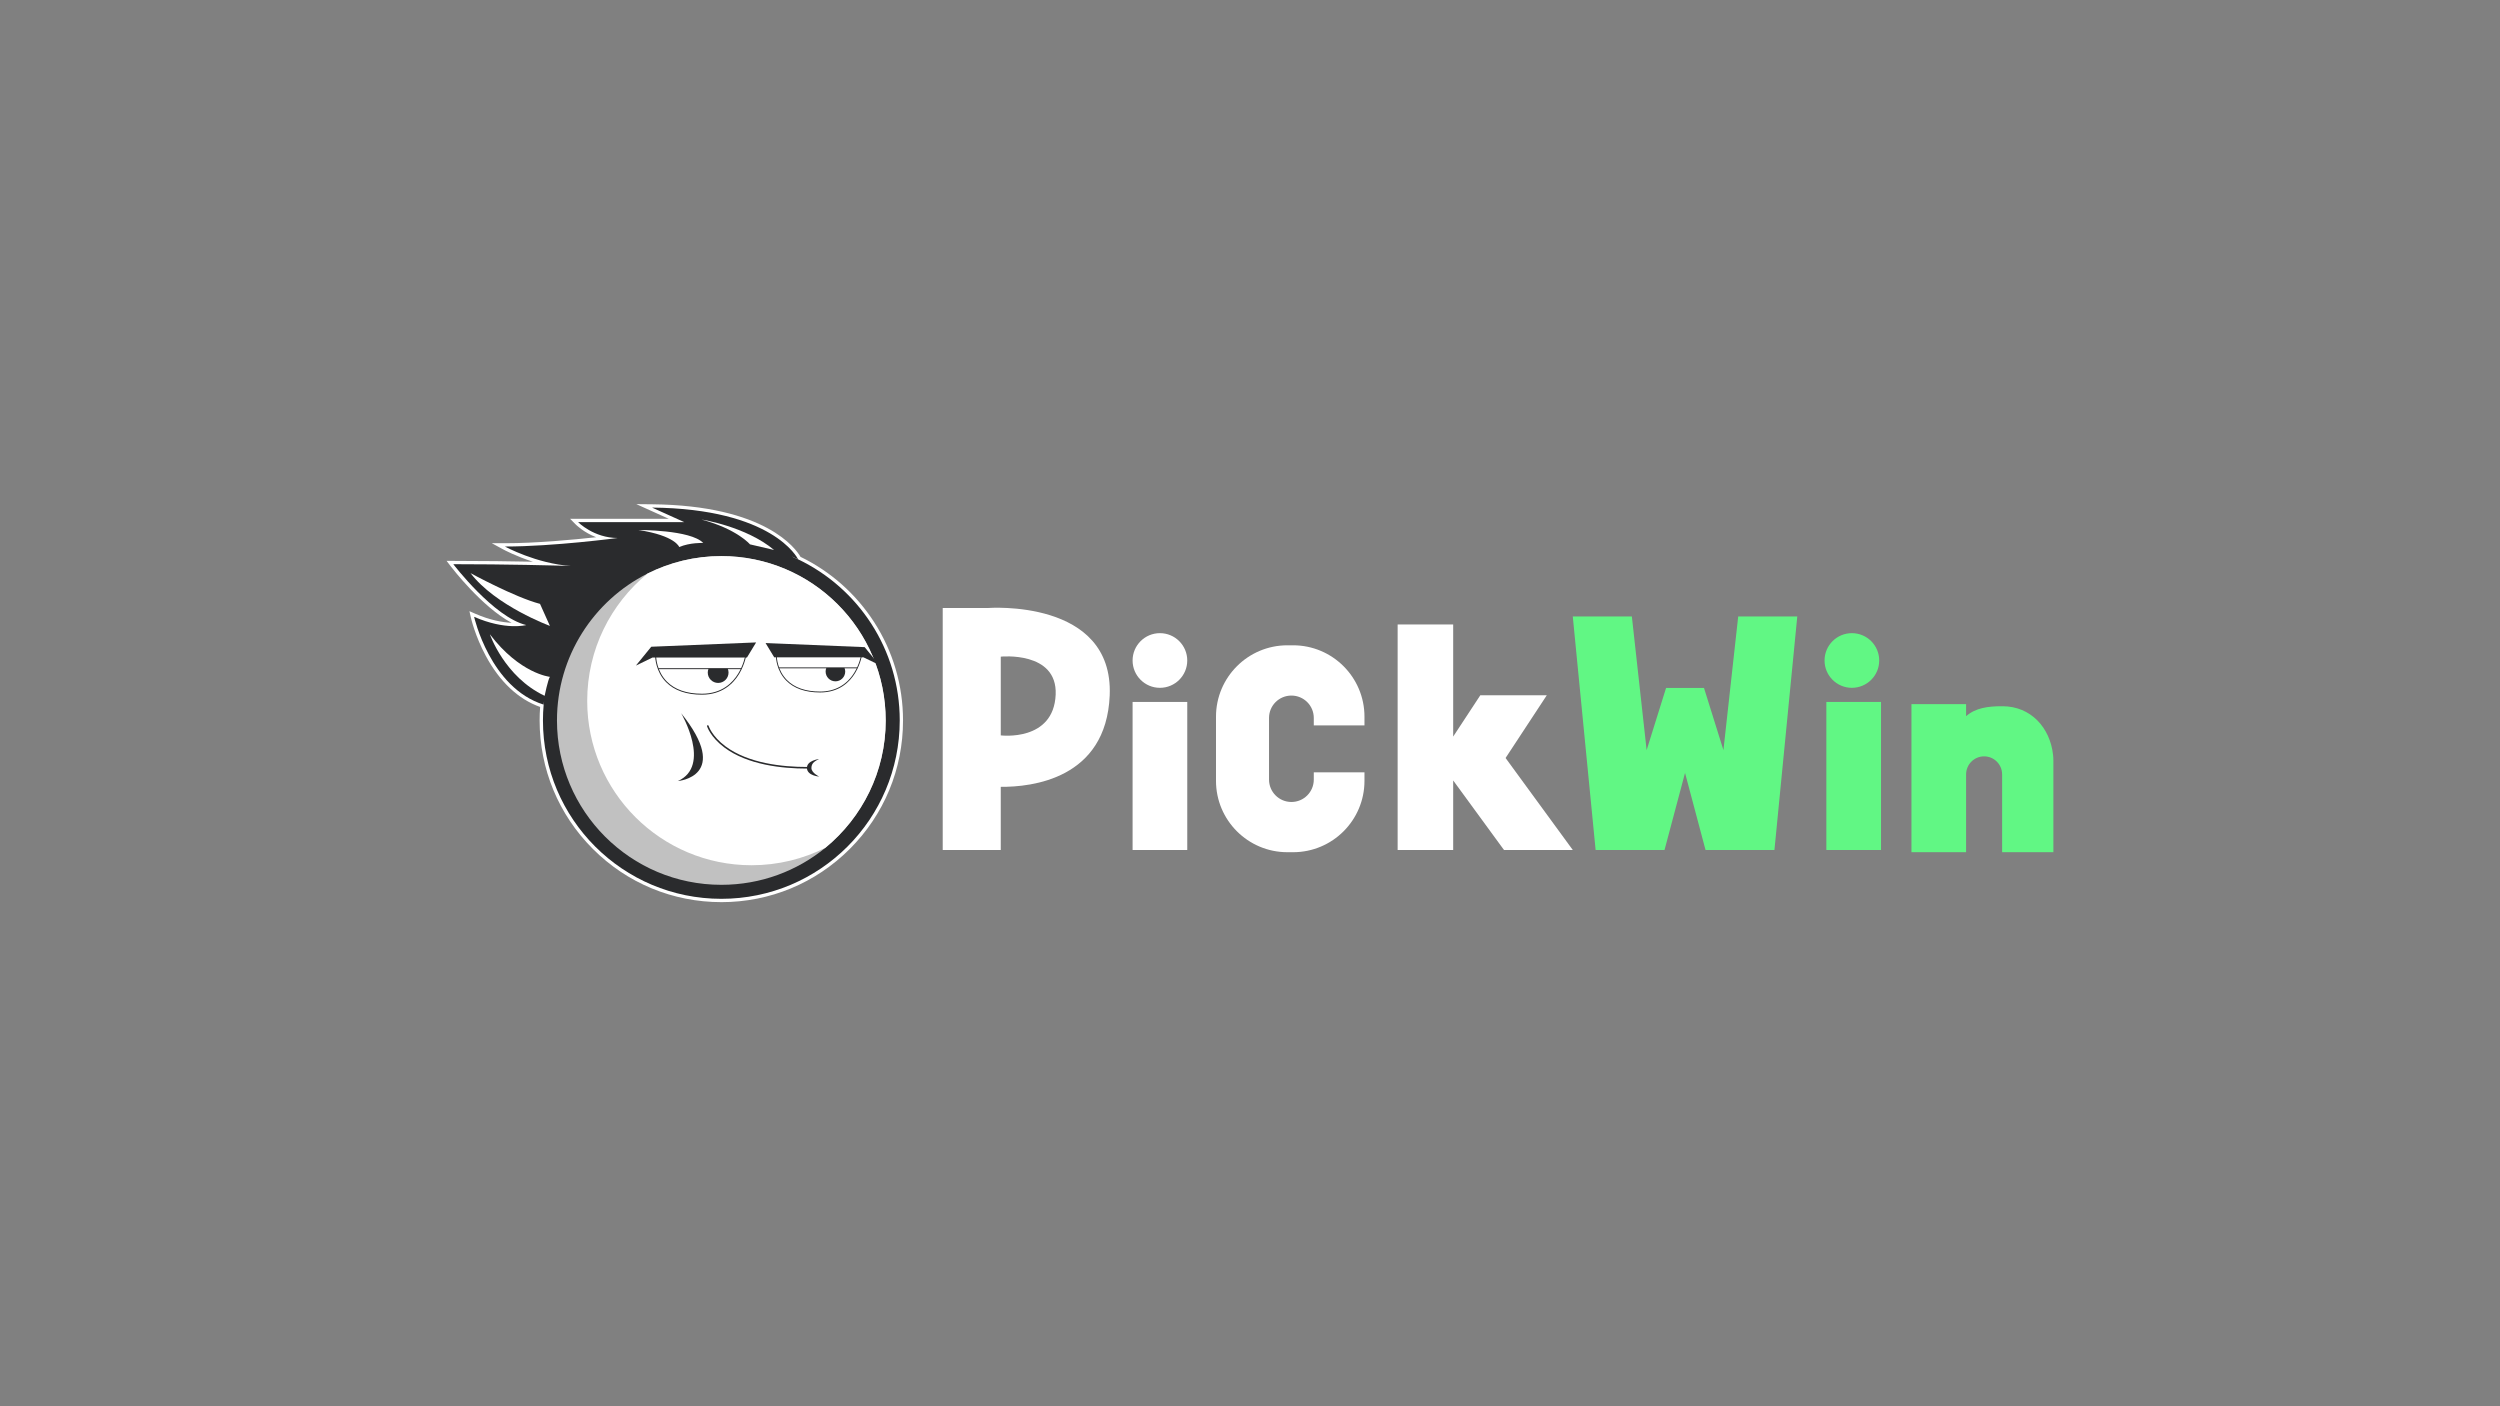<?xml version="1.0" encoding="UTF-8"?>
<svg id="Layer_1" xmlns="http://www.w3.org/2000/svg" version="1.1" viewBox="0 0 3840 2160">
  <rect x="0" y="0" width="3840" height="2160" fill="#808080" stroke="none"/>
  <!-- Generator: Adobe Illustrator 29.1.0, SVG Export Plug-In . SVG Version: 2.1.0 Build 142)  -->
  <defs>
    <style>
      .st0 {
        fill: #61f784;
      }

      .st1 {
        fill: #c1c1c1;
      }

      .st2 {
        fill: #fff;
      }

      .st3 {
        fill: #2a2b2d;
      }
    </style>
  </defs>
  <path class="st2" d="M1517.27,933.89h-69.25v371.7h89.14v-97c47.11.36,162.04-11.81,167.35-140.43,6.2-149.18-187.23-134.27-187.23-134.27h-.02ZM1621.52,1066.81c-3.03,72.9-84.35,62.75-84.35,62.75v-120.95s87.1-8.97,84.35,58.2Z"/>
  <path class="st2" d="M1823.63,1078.18h-83.97v227.41h83.97v-227.41Z"/>
  <path class="st2" d="M2415.82,1305.61h-105.66l-78.07-106.85v106.85h-85.32v-346.48h85.32v172.26l41.66-63.43h102.1l-63.29,96.33,103.26,141.32Z"/>
  <path class="st2" d="M2017.98,1114.25v-11.51c0-9.47-3.86-18.09-10.06-24.29-6.2-6.2-14.82-10.06-24.29-10.06-19,0-34.41,15.35-34.41,34.35v94.69c0,19,15.41,34.41,34.41,34.41s34.35-15.41,34.35-34.41v-11.11h77.85v13.05c0,60.54-49.09,109.62-109.62,109.62h-8.76c-60.58,0-109.68-49.09-109.68-109.62v-98.51c0-60.54,49.09-109.68,109.68-109.68h8.76c60.54,0,109.62,49.13,109.62,109.68v13.37h-77.85v.02Z"/>
  <path class="st0" d="M2889.26,1078.18h-83.97v227.41h83.97v-227.41Z"/>
  <path class="st0" d="M3154,1168.57v140.43h-78.74v-119.55c0-7.65-3.13-14.58-8.12-19.57-5.01-5.05-11.91-8.12-19.57-8.12-15.25,0-27.65,12.4-27.65,27.71v119.55h-83.93v-227.43h83.93v18.44c14.68-12.8,33.79-15.25,54.77-15.25h1.19c43.28,0,73.17,32.8,77.65,74.92.3,2.91.46,5.88.46,8.91v-.04Z"/>
  <path class="st0" d="M2760.62,946.87l-35.08,358.74h-105.82l-31.5-118.42-31.52,118.42h-105.82l-35.08-358.74h90.74l22.7,205.34,29.85-95.5h58.26l29.85,95.5,22.7-205.34h90.74Z"/>
  <path class="st0" d="M2844.49,1056.49c23.18,0,41.98-18.8,41.98-41.98s-18.8-41.98-41.98-41.98-41.98,18.8-41.98,41.98,18.8,41.98,41.98,41.98Z"/>
  <path class="st2" d="M1781.64,1056.49c23.19,0,41.98-18.8,41.98-41.98s-18.8-41.98-41.98-41.98-41.98,18.8-41.98,41.98,18.8,41.98,41.98,41.98Z"/>
  <g>
    <g>
      <path class="st3" d="M1225.99,859.18h-.04c-1.14-2.37-39.34-77.69-224.39-79.53l49.42,22.32h-163.06s24.12,24.4,60.88,24.4c0,0-98.46,13.1-173.3,13.1,0,0,48.6,26.44,101.53,29.87-26.44-.82-98.14-2.73-180.73-2.73,0,0,62.15,81.49,112.01,93.49,0,0-31.5,8.61-80.06-12.65,0,0,24.48,109.11,106.83,134.86-.73,8-1.1,16.08-1.1,24.28,0,151.35,122.7,274.01,274.01,274.01s274.01-122.66,274.01-274.01c0-109.07-63.74-203.25-156-247.41Z"/>
      <path class="st2" d="M1107.98,1385.68c-74.54,0-144.63-29.03-197.35-81.74-52.72-52.72-81.76-122.81-81.76-197.36,0-6.93.26-13.88.78-20.71-33.31-11.71-62.07-38.68-83.37-78.24-16.56-30.76-22.76-57.93-23.02-59.07l-2.2-9.81,9.21,4.03c22,9.63,41.36,13.17,55.6,13.87-45.39-24.16-91.41-84.03-93.64-86.95l-6.24-8.18h10.29c46.38,0,88.99.6,122.24,1.27-26.05-8.38-44.24-18.17-45.47-18.84l-17.58-9.56h20.01c47.43,0,104.98-5.36,140.2-9.21-19.16-7.44-30.7-18.91-31.4-19.62l-8.57-8.67h151.61l-49.95-22.56,24.22.24c174.97,1.74,221.2,68.83,228.02,80.73,46.24,22.45,85.37,57.18,113.24,100.5,28.92,44.96,44.21,97.11,44.21,150.8,0,74.55-29.03,144.65-81.76,197.36-52.72,52.71-122.8,81.74-197.35,81.74ZM735.91,956.06c8.21,26.86,36.36,101.27,100.68,121.38l3.93,1.23-.38,4.1c-.72,7.81-1.08,15.82-1.08,23.81,0,148.28,120.64,268.92,268.92,268.92s268.92-120.64,268.92-268.92c0-51.74-14.73-101.98-42.59-145.29-26.93-41.86-64.77-75.39-109.48-97.02h-2.08l-1.39-2.88c-.37-.77-9.45-19.05-41.23-37.79-44.77-26.4-104.28-35.58-153.23-38.09l47.71,21.55h-171.85c10,6.48,26.12,14.22,46.04,14.22l.67,10.14c-.89.12-81.34,10.73-151.65,12.8,18.75,7.8,48.53,18.04,79.53,20.05l-.49,10.17c-25.5-.79-91.56-2.57-169.95-2.72,17.09,20.72,64.23,74.21,102.58,83.44l19.27,4.63-19.12,5.23c-1.27.35-29.61,7.74-73.74-8.94Z"/>
    </g>
    <g>
      <path class="st2" d="M883.1,866.4c-3.39,0-6.81-.12-10.2-.33,6.61.2,10.2.33,10.2.33Z"/>
      <path class="st2" d="M883.1,868.19c-3.21,0-6.68-.11-10.31-.33-.98-.06-1.72-.89-1.68-1.87.04-.98.83-1.77,1.84-1.71,6.61.2,10.21.33,10.21.33.98.03,1.74.84,1.73,1.82s-.81,1.76-1.79,1.76Z"/>
    </g>
    <path class="st3" d="M1225.95,859.18c-35.71-17.06-75.74-26.61-117.97-26.61-143.15,0-260.67,109.77-272.91,249.73-82.35-25.75-106.83-134.86-106.83-134.86,48.56,21.26,80.06,12.65,80.06,12.65-49.86-12-112.01-93.49-112.01-93.49,82.59,0,154.29,1.92,180.73,2.73-52.93-3.43-101.53-29.87-101.53-29.87,74.84,0,173.3-13.1,173.3-13.1-36.77,0-60.88-24.4-60.88-24.4h163.06l-49.42-22.32c185.05,1.84,223.25,77.16,224.39,79.53Z"/>
    <path class="st3" d="M1381.99,1106.58c0,151.35-122.7,274.01-274.01,274.01s-274.01-122.66-274.01-274.01c0-8.2.37-16.28,1.1-24.28,12.24-139.96,129.76-249.73,272.91-249.73,42.23,0,82.26,9.55,117.97,26.61h.04c92.26,44.15,156,138.33,156,247.41Z"/>
    <path class="st1" d="M1360.45,1106.62c0,78.71-36.11,149.06-92.59,195.5-43.46,35.62-99.2,56.96-159.88,56.96-139.47,0-252.47-113.07-252.47-252.47,0-98.71,56.48-184.08,138.98-225.57,34.15-17.18,72.68-26.89,113.44-26.89,139.47,0,252.47,112.95,252.47,252.47h.04Z"/>
    <path class="st2" d="M1360.45,1106.62c0,78.71-36.11,149.06-92.59,195.5-34.15,17.18-72.68,26.89-113.44,26.89-139.35,0-252.47-112.95-252.47-252.47,0-78.84,36.11-149.19,92.59-195.5,34.15-17.18,72.68-26.89,113.44-26.89,139.47,0,252.47,112.95,252.47,252.47Z"/>
    <path class="st3" d="M1239.46,1180.53c-38.14,0-91.1-5.61-126.8-32.34-21.51-16.1-26.47-32.06-26.67-32.73-.19-.65.18-1.33.83-1.53.65-.19,1.34.17,1.53.82.05.16,5.01,15.98,25.97,31.6,35.16,26.21,87.46,31.71,125.14,31.71.68,0,1.23.55,1.23,1.23s-.55,1.23-1.23,1.23Z"/>
    <path class="st3" d="M1046.2,1095.4s47.46,80.96-5.02,104.3c0,0,83.24-6.86,5.02-104.3Z"/>
    <path class="st3" d="M1258.06,1165.83s-19.06,2.2-18.61,14c.45,11.79,18.89,13.02,18.89,13.02,0,0-11.92-5.55-12-13.18-.08-7.88,6-10.94,11.67-13.79l.04-.04Z"/>
    <path class="st3" d="M976.71,1022.36l25.54-12.41h145.06l14.08-23.18-161.06,6.61-23.63,28.97Z"/>
    <path class="st3" d="M1078.27,1067.05c-24.01,0-42.56-6.49-55.14-19.28-15.95-16.23-16.8-37.55-16.84-40.4l-.55-.55,7.76-3.88h133.43l-.11.83c-.02.16-2.17,15.99-11.64,31.61-8.76,14.45-25.75,31.67-56.91,31.67ZM1007.77,1007.45c.05,3.04,1,23.61,16.43,39.29,12.29,12.49,30.48,18.83,54.08,18.83,30.48,0,47.08-16.84,55.65-30.96,8.08-13.32,10.73-26.78,11.31-30.2h-131.38l-6.09,3.04Z"/>
    <rect class="st3" x="1010.98" y="1026.36" width="127.8" height="1.47"/>
    <path class="st3" d="M1119.04,1033.05c0,8.81-7.14,15.95-15.96,15.95s-15.96-7.14-15.96-15.95c0-2.12.41-4.12,1.18-5.96h29.54c.73,1.84,1.18,3.84,1.18,5.96Z"/>
    <path class="st3" d="M1350.45,1021.34l-24.12-11.67h-137.11l-13.3-21.95,152.21,6.28,22.32,27.34Z"/>
    <path class="st3" d="M1259.74,1063.62c-22.69,0-40.22-6.13-52.11-18.23-14.48-14.73-15.79-33.89-15.91-37.8h-2.3l9.1-4.58h126.11l-.1.79c-.02.15-2.05,15.12-11,29.88-8.28,13.66-24.34,29.94-53.8,29.94ZM1193.11,1007.3c.06,3,1.01,22.36,15.53,37.12,11.61,11.81,28.8,17.8,51.1,17.8s40.8-9.83,52.58-29.23c7.65-12.59,10.17-25.33,10.71-28.58h-124.17l-5.75,2.89Z"/>
    <rect class="st3" x="1196.16" y="1025.13" width="120.79" height="1.4"/>
    <path class="st3" d="M1298.26,1031.46c0,8.32-6.73,15.06-15.06,15.06s-15.06-6.73-15.06-15.06c0-2,.41-3.92,1.1-5.63h27.91c.69,1.71,1.1,3.63,1.1,5.63Z"/>
    <path class="st2" d="M722.69,880.31s67.7,37.01,106.79,47.25l15.18,33.83s-83.45-30.69-121.97-81.12v.04Z"/>
    <path class="st2" d="M1077.7,798.05s68.23,10.57,111.28,46.72l-37.05-8.65s-19.71-23.46-74.23-38.03v-.04Z"/>
    <path class="st2" d="M752.44,974.25s22.36,65.29,84.1,94.51c0,0,5.06-24.56,8.08-29.14,0,0-46.11-4.65-92.18-65.37Z"/>
    <path class="st2" d="M980.75,814.09s79.78-.45,99.4,19.87c0,0-20.24-.82-36.85,6.28,0,0-5.67-17.42-62.56-26.16Z"/>
  </g>
</svg>